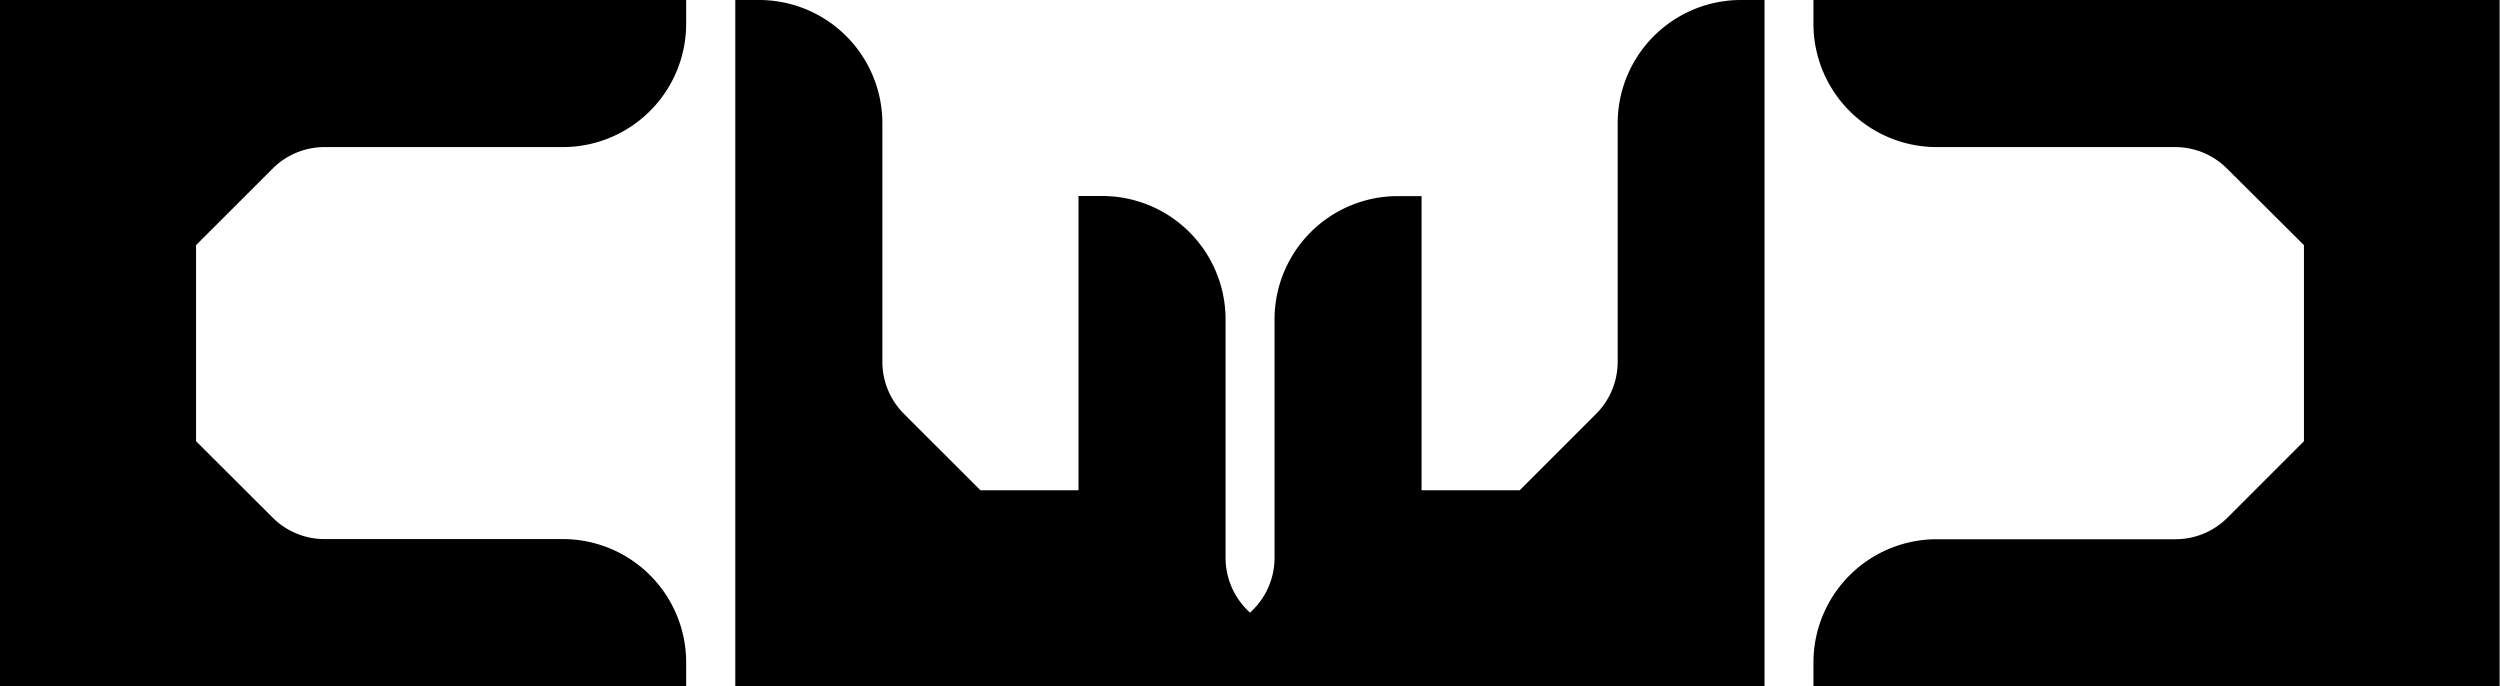 <svg xmlns="http://www.w3.org/2000/svg" viewBox="0 0 451.79 124.04"><g id="Livello_2" data-name="Livello 2"><g id="Livello_1-2" data-name="Livello 1"><path d="M58.65,26.58h43.1A22.29,22.29,0,0,0,124,4.19L124,0H0V124H124v-4.29a22.29,22.29,0,0,0-22.29-22.29H58.65a13.28,13.28,0,0,1-9.39-3.89L35.43,79.73V44.3L49.26,30.48A13.25,13.25,0,0,1,58.65,26.58Z"/><path d="M314.63,0a22.29,22.29,0,0,0-22.29,22.29V65.38a13.29,13.29,0,0,1-3.89,9.4L274.63,88.6H256.9V35.44h-4.29a22.28,22.28,0,0,0-22.28,22.29v43.08a13.25,13.25,0,0,1-3.9,9.39l-.53.53-.53-.53a13.28,13.28,0,0,1-3.89-9.39V57.71a22.3,22.3,0,0,0-22.4-22.29l-4.18,0V88.6H177.18L163.35,74.78a13.29,13.29,0,0,1-3.89-9.4V22.29A22.29,22.29,0,0,0,137.07,0l-4.19,0V124h186V0Z"/><path d="M393.14,97.45H350a22.28,22.28,0,0,0-22.28,22.39l0,4.19h124V0h-124V4.3a22.27,22.27,0,0,0,22.28,22.28h43.08a13.25,13.25,0,0,1,9.39,3.9L416.36,44.3V79.73L402.53,93.56A13.28,13.28,0,0,1,393.14,97.45Z"/></g></g></svg>
